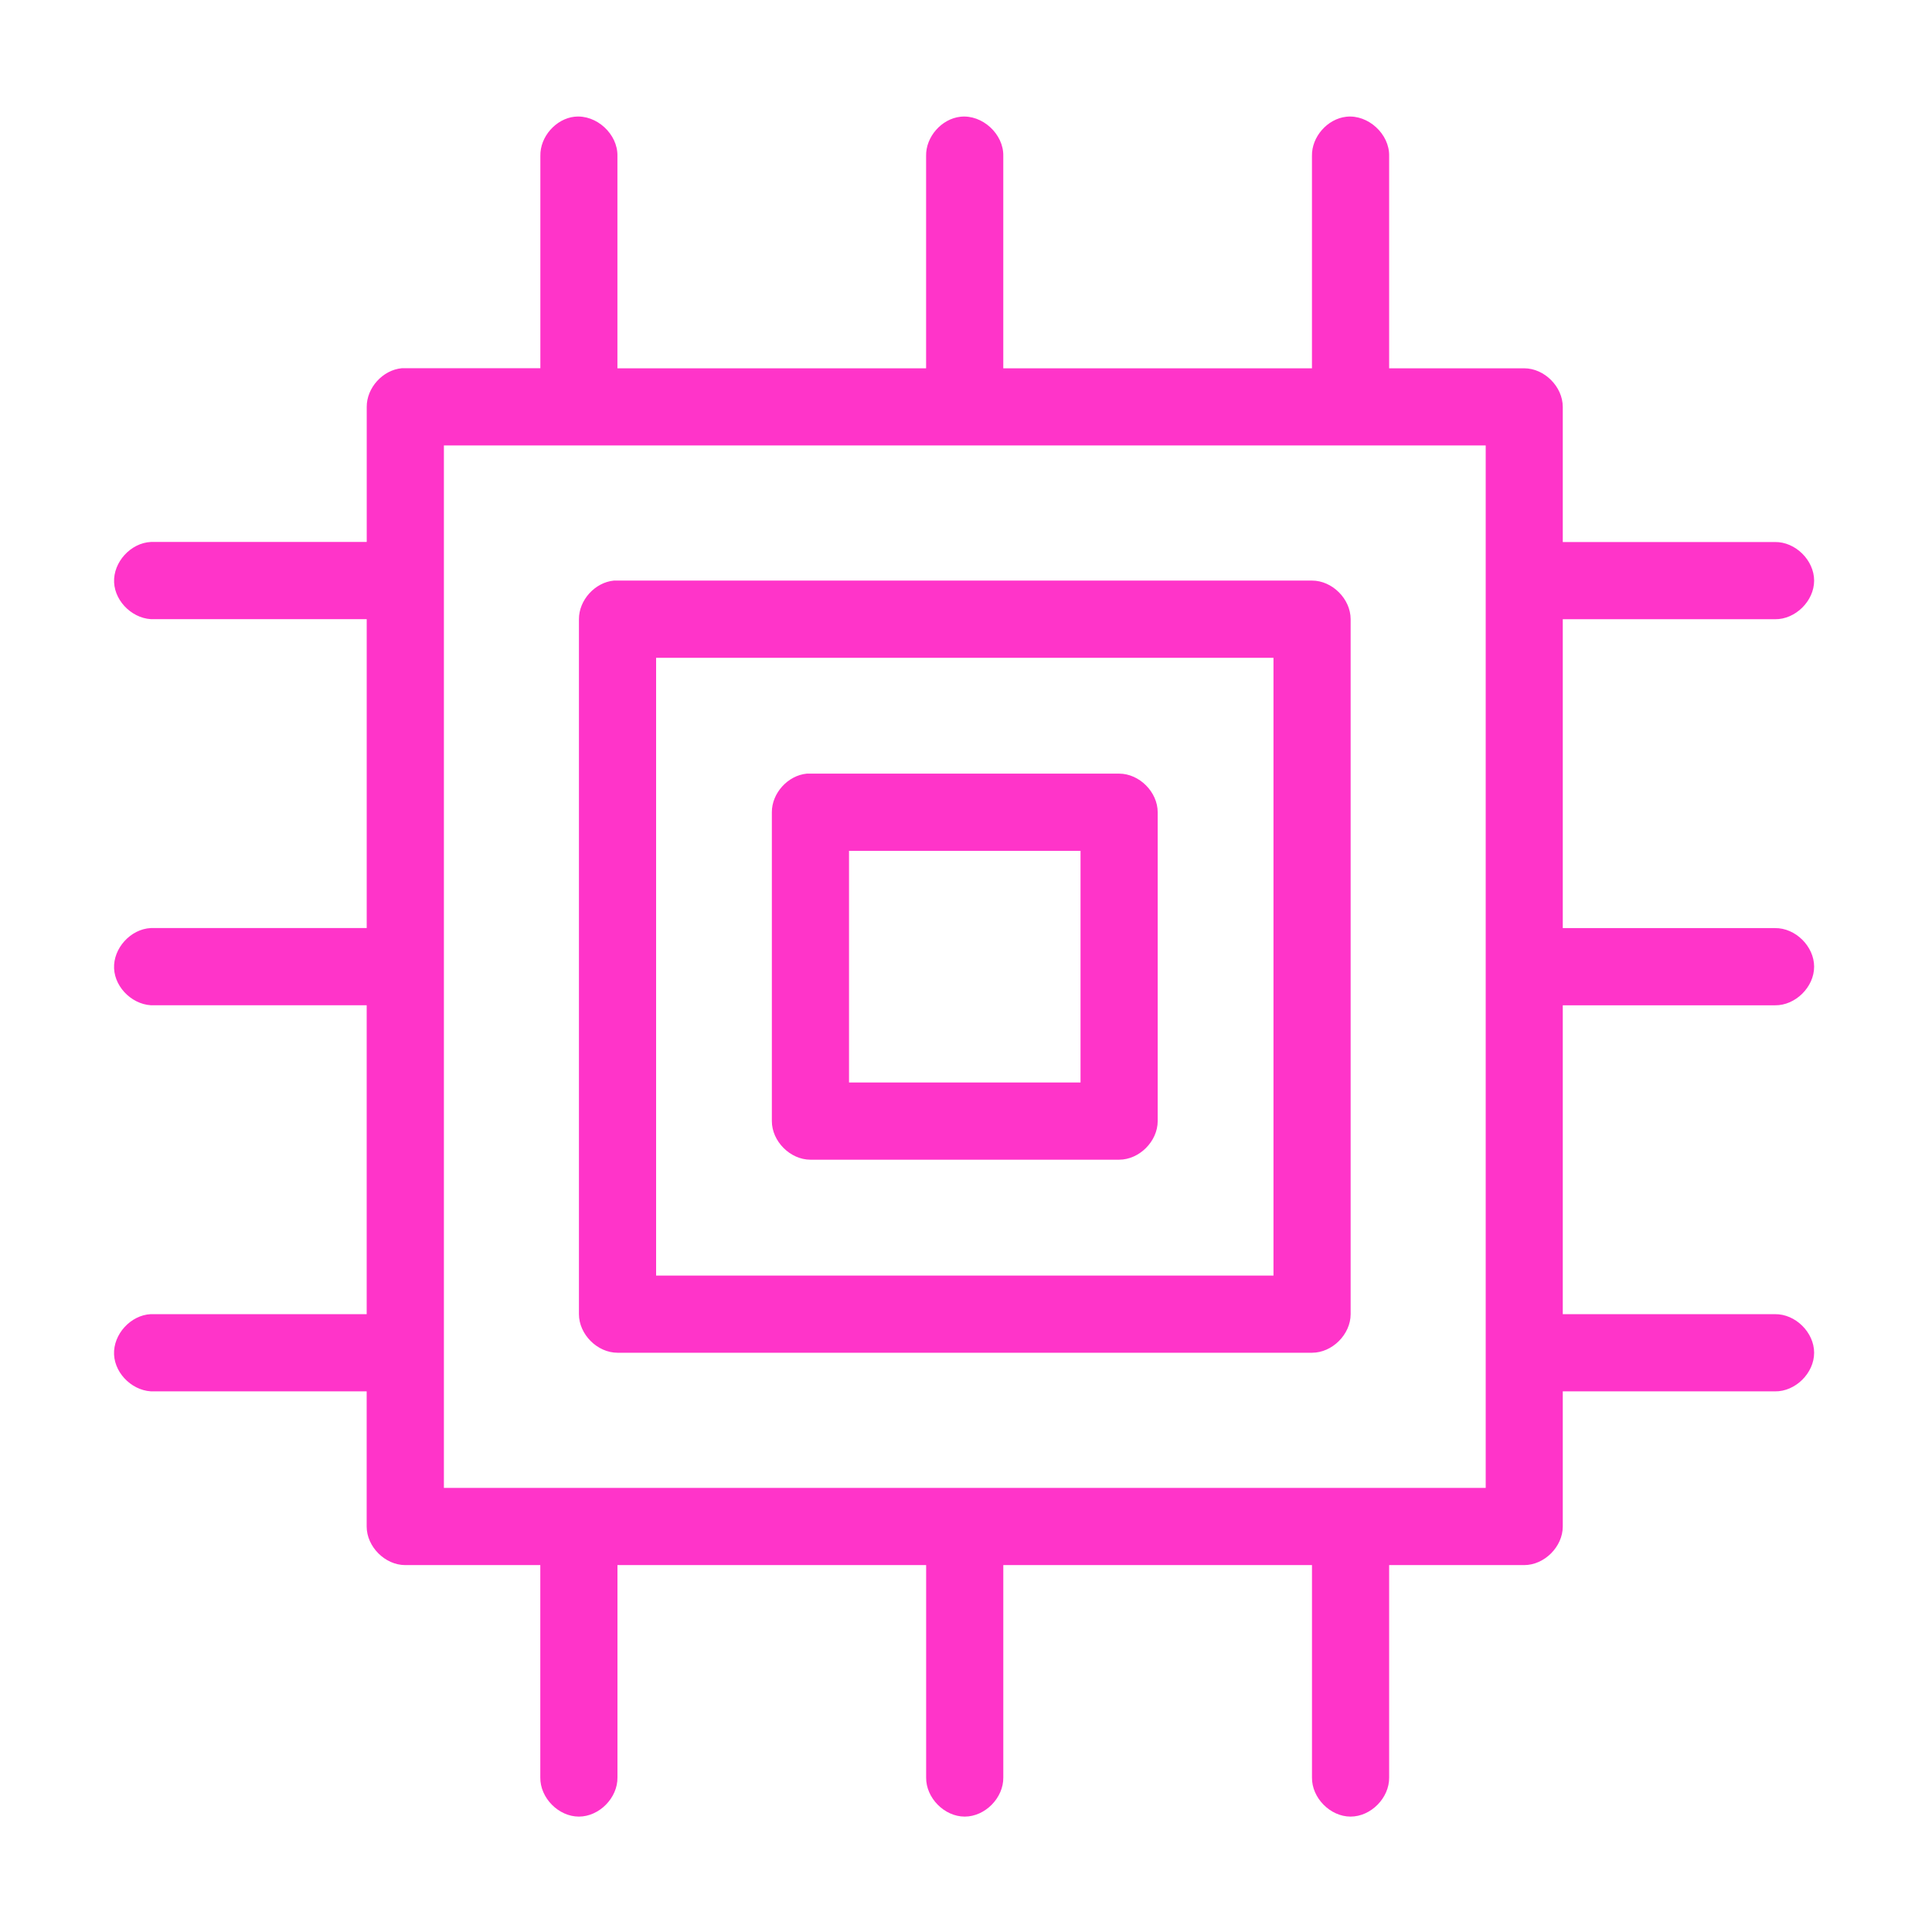 <svg fill="#FF34C9" xmlns:dc="http://purl.org/dc/elements/1.1/" xmlns:cc="http://creativecommons.org/ns#" xmlns:rdf="http://www.w3.org/1999/02/22-rdf-syntax-ns#" xmlns:svg="http://www.w3.org/2000/svg" xmlns="http://www.w3.org/2000/svg" xmlns:sodipodi="http://sodipodi.sourceforge.net/DTD/sodipodi-0.dtd" xmlns:inkscape="http://www.inkscape.org/namespaces/inkscape" version="1.1" x="0px" y="0px" viewBox="0 0 100 100"><g transform="translate(0,-952.362)"><path style="text-indent:0;text-transform:none;direction:ltr;block-progression:tb;baseline-shift:baseline;color:#000000;enable-background:accumulate;" d="m 29.748,958.401 c -0.981,0.108 -1.8,1.042 -1.779,2.03 l 0,10.991 c -2.384,-10e-6 -4.808,0 -7.177,0 -0.982,0.093 -1.814,1.012 -1.81,1.998 l 0,6.994 c -3.717,-10e-6 -7.469,0 -11.172,0 -1.046,0.049 -1.953,1.046 -1.904,2.092 0.049,1.046 1.045,1.954 2.091,1.905 l 10.984,0 0,15.987 c -3.717,0 -7.469,0 -11.172,0 -1.046,0.049 -1.953,1.046 -1.904,2.092 0.049,1.046 1.045,1.954 2.091,1.905 l 10.984,0 0,15.987 c -3.717,0 -7.469,0 -11.172,0 -1.046,0.049 -1.953,1.046 -1.904,2.092 0.049,1.046 1.045,1.954 2.091,1.905 l 10.984,0 0,6.994 c 1.05e-4,1.046 0.951,1.998 1.997,1.998 l 6.99,0 0,10.991 c -0.015,1.056 0.942,2.027 1.997,2.027 1.055,0 2.012,-0.971 1.997,-2.027 l 0,-10.991 15.977,0 0,10.991 c -0.015,1.056 0.942,2.027 1.997,2.027 1.055,0 2.012,-0.971 1.997,-2.027 l 0,-10.991 15.977,0 0,10.991 c -0.015,1.056 0.942,2.027 1.997,2.027 1.055,0 2.012,-0.971 1.997,-2.027 l 0,-10.991 6.99,0 c 1.046,-10e-5 1.997,-0.952 1.997,-1.998 l 0,-6.994 10.984,0 c 1.055,0.015 2.026,-0.943 2.026,-1.998 0,-1.056 -0.97,-2.013 -2.026,-1.998 l -10.984,0 0,-15.987 10.984,0 c 1.055,0.015 2.026,-0.943 2.026,-1.998 0,-1.056 -0.97,-2.013 -2.026,-1.998 l -10.984,0 0,-15.987 10.984,0 c 1.055,0.015 2.026,-0.943 2.026,-1.998 0,-1.056 -0.97,-2.013 -2.026,-1.998 l -10.984,0 0,-6.994 c -1.05e-4,-1.046 -0.951,-1.998 -1.997,-1.998 l -6.99,0 0,-10.991 c 0.024,-1.134 -1.089,-2.154 -2.216,-2.03 -0.981,0.108 -1.8,1.042 -1.779,2.03 l 0,10.991 -15.977,0 0,-10.991 c 0.024,-1.134 -1.089,-2.154 -2.216,-2.03 -0.981,0.108 -1.8,1.042 -1.779,2.03 l 0,10.991 -15.977,0 0,-10.991 c 0.024,-1.134 -1.089,-2.154 -2.216,-2.03 z m -6.772,17.018 53.924,0 0,53.957 -53.924,0 z m 8.8,6.994 c -0.982,0.093 -1.814,1.012 -1.81,1.998 l 0,35.971 c 1.05e-4,1.046 0.951,1.998 1.997,1.998 l 35.949,0 c 1.046,-10e-5 1.997,-0.952 1.997,-1.998 l 0,-35.971 c -1.04e-4,-1.046 -0.951,-1.998 -1.997,-1.998 -12.041,0 -24.109,0 -36.136,0 z m 2.184,3.997 31.955,0 0,31.975 -31.955,0 z m 7.801,5.995 c -0.982,0.093 -1.814,1.012 -1.81,1.998 l 0,15.987 c 1.05e-4,1.046 0.951,1.998 1.997,1.998 l 15.977,0 c 1.046,-10e-5 1.997,-0.952 1.997,-1.998 l 0,-15.987 c -1.05e-4,-1.046 -0.951,-1.998 -1.997,-1.998 -5.382,0 -10.796,0 -16.165,0 z m 2.184,3.997 11.983,0 0,11.99 -11.983,0 z" fill="#FF34C9" fill-opacity="1" stroke="none" marker="none" visibility="visible" display="inline" overflow="visible"></path></g></svg>